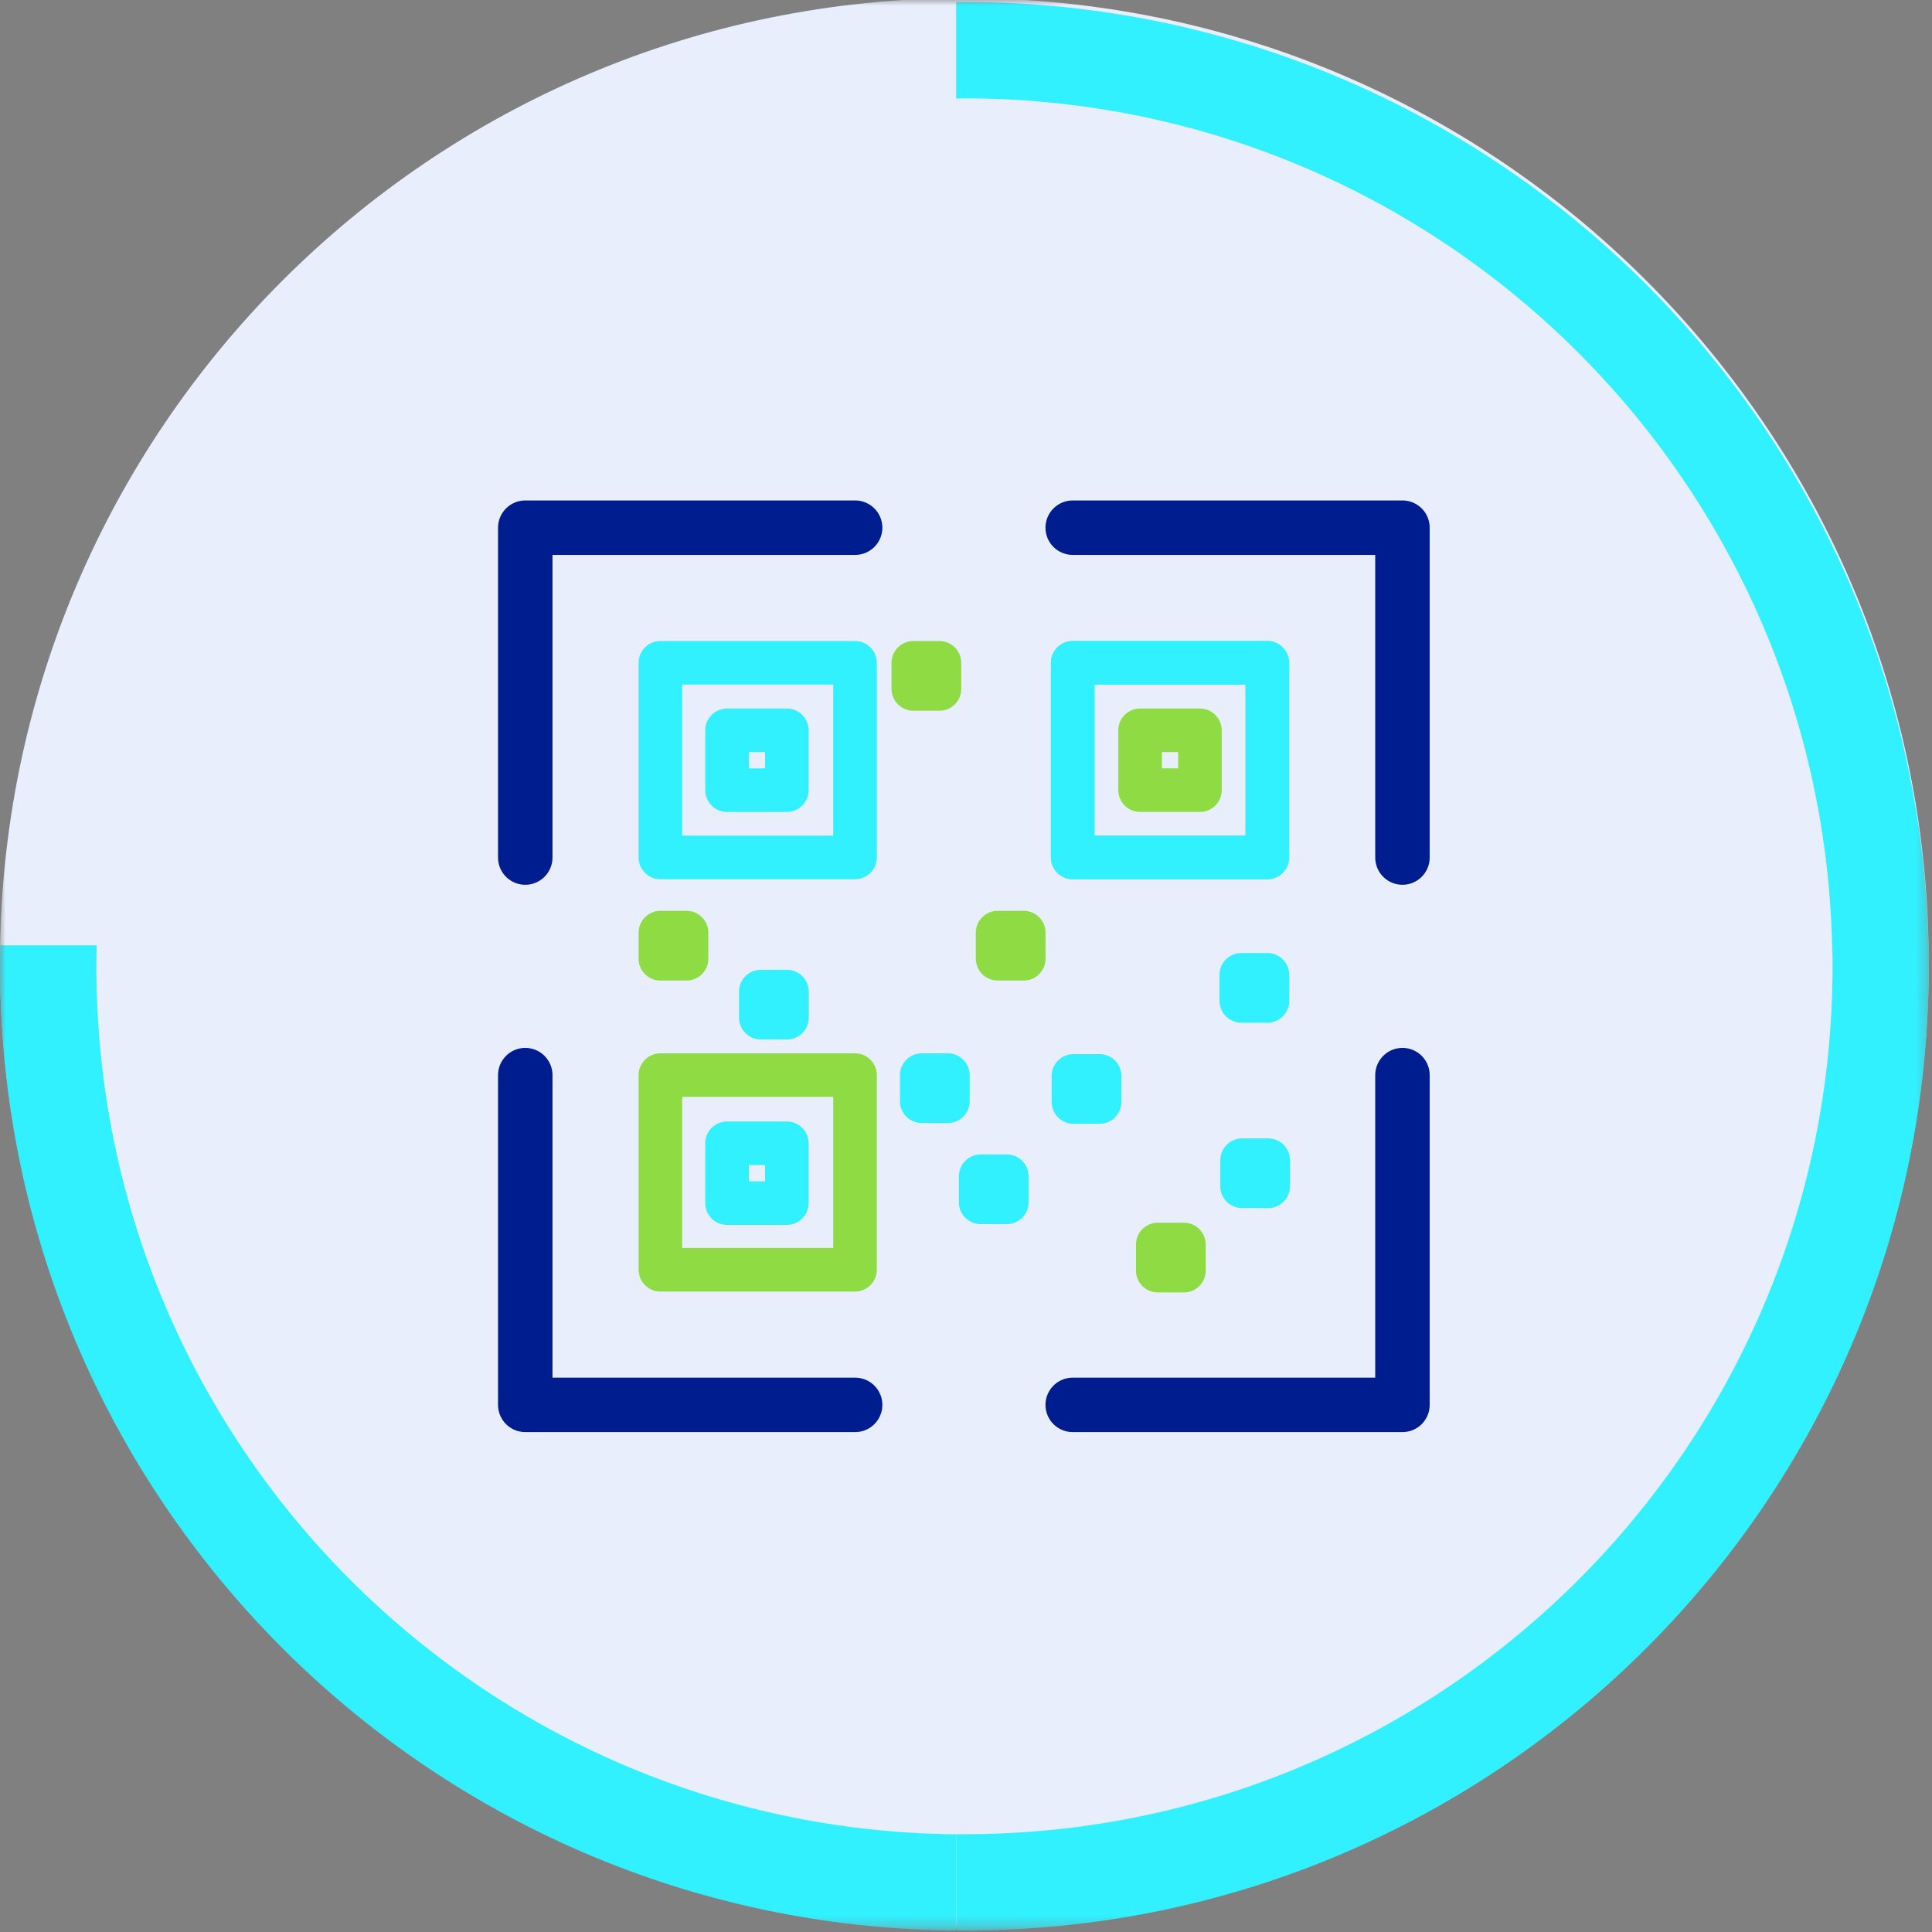 <?xml version="1.0" encoding="UTF-8"?> <svg xmlns="http://www.w3.org/2000/svg" width="176" height="176" viewBox="0 0 176 176" fill="none"><rect x="0" y="0" width="176" height="176" fill="#808080" stroke="none"/><mask id="mask0_1055_3290" style="mask-type:luminance" maskUnits="userSpaceOnUse" x="0" y="0" width="176" height="176"><path d="M175.71 0H0V175.71H175.71V0Z" fill="white"></path></mask><g mask="url(#mask0_1055_3290)"><path d="M175.71 87.68C175.71 136.19 136.37 175.52 87.86 175.52C39.35 175.52 0 136.2 0 87.68C0 39.16 39.33 -0.17 87.85 -0.17C136.37 -0.17 175.7 39.16 175.7 87.68" fill="#E9EEFD"></path><path d="M166.93 88.03C166.93 131.7 131.52 167.11 87.85 167.11C44.179 167.11 8.77 131.71 8.77 88.03C8.77 44.35 44.169 8.95 87.85 8.95C131.53 8.95 166.93 44.35 166.93 88.03Z" fill="#E9EEFD"></path><path d="M87.1 167.1V175.87C38.93 175.47 0 136.3 0 88.03C0 87.39 0.01 86.75 0.03 86.11H8.81C8.79 86.75 8.78 87.39 8.78 88.03C8.78 131.46 43.78 166.7 87.1 167.1Z" fill="#31F0FF"></path><path d="M87.1 0.19V8.97C44.42 9.37 9.82 43.58 8.81 86.11H0.03C1.04 38.73 39.57 0.59 87.1 0.19Z" fill="#E9EEFD"></path><path d="M175.68 86.11H166.9C165.89 43.33 130.88 8.96 87.85 8.96C87.6 8.96 87.34 8.96 87.1 8.97V0.19C87.35 0.18 87.61 0.18 87.85 0.18C135.72 0.18 174.66 38.48 175.67 86.11" fill="#31F0FF"></path><path d="M175.71 88.03C175.71 136.54 136.37 175.87 87.86 175.87C87.61 175.87 87.35 175.87 87.11 175.86V167.09C87.36 167.09 87.62 167.09 87.86 167.09C131.53 167.09 166.94 131.69 166.94 88.01C166.94 87.37 166.93 86.73 166.91 86.09H175.69C175.71 86.73 175.72 87.37 175.72 88.01" fill="#31F0FF"></path><path d="M77.89 60.38H60.16V78.11H77.89V60.38Z" stroke="#31F0FF" stroke-width="3.97" stroke-linejoin="round"></path><path d="M47.85 78.12V48.07H77.9" stroke="#001D90" stroke-width="4.96" stroke-linecap="round" stroke-linejoin="round"></path><path d="M47.85 97.94V127.98H77.9" stroke="#001D90" stroke-width="4.96" stroke-linecap="round" stroke-linejoin="round"></path><path d="M127.76 78.12V48.07H97.72" stroke="#001D90" stroke-width="4.96" stroke-linecap="round" stroke-linejoin="round"></path><path d="M127.76 97.94V127.98H97.72" stroke="#001D90" stroke-width="4.96" stroke-linecap="round" stroke-linejoin="round"></path><path d="M115.45 60.38H97.72V78.11H115.45V60.38Z" stroke="#31F0FF" stroke-width="3.97" stroke-linejoin="round"></path><path d="M115.45 60.38H97.72V78.11H115.45V60.38Z" stroke="#31F0FF" stroke-width="3.97" stroke-linejoin="round"></path><path d="M109.31 66.53H103.86V71.98H109.31V66.53Z" stroke="#8EDB43" stroke-width="3.97" stroke-linejoin="round"></path><path d="M71.68 66.53H66.231V71.98H71.68V66.53Z" stroke="#31F0FF" stroke-width="3.97" stroke-linejoin="round"></path><path d="M62.54 84.96H60.16V87.34H62.54V84.96Z" stroke="#8EDB43" stroke-width="3.97" stroke-linejoin="round"></path><path d="M93.26 84.96H90.88V87.34H93.26V84.96Z" stroke="#8EDB43" stroke-width="3.97" stroke-linejoin="round"></path><path d="M100.17 98.01H97.79V100.39H100.17V98.01Z" stroke="#31F0FF" stroke-width="3.97" stroke-linejoin="round"></path><path d="M107.85 113.37H105.47V115.75H107.85V113.37Z" stroke="#8EDB43" stroke-width="3.97" stroke-linejoin="round"></path><path d="M115.53 105.69H113.15V108.07H115.53V105.69Z" stroke="#31F0FF" stroke-width="3.97" stroke-linejoin="round"></path><path d="M86.35 97.94H83.97V100.32H86.35V97.94Z" stroke="#31F0FF" stroke-width="3.97" stroke-linejoin="round"></path><path d="M91.72 107.15H89.34V109.53H91.72V107.15Z" stroke="#31F0FF" stroke-width="3.97" stroke-linejoin="round"></path><path d="M85.58 60.38H83.2V62.76H85.58V60.38Z" stroke="#8EDB43" stroke-width="3.97" stroke-linejoin="round"></path><path d="M115.46 88.8H113.08V91.18H115.46V88.8Z" stroke="#31F0FF" stroke-width="3.97" stroke-linejoin="round"></path><path d="M71.69 90.33H69.31V92.71H71.69V90.33Z" stroke="#31F0FF" stroke-width="3.97" stroke-linejoin="round"></path><path d="M71.68 104.15H66.231V109.6H71.68V104.15Z" stroke="#31F0FF" stroke-width="3.97" stroke-linejoin="round"></path><path d="M77.89 97.94H60.16V115.67H77.89V97.94Z" stroke="#8EDB43" stroke-width="3.97" stroke-linejoin="round"></path></g></svg> 